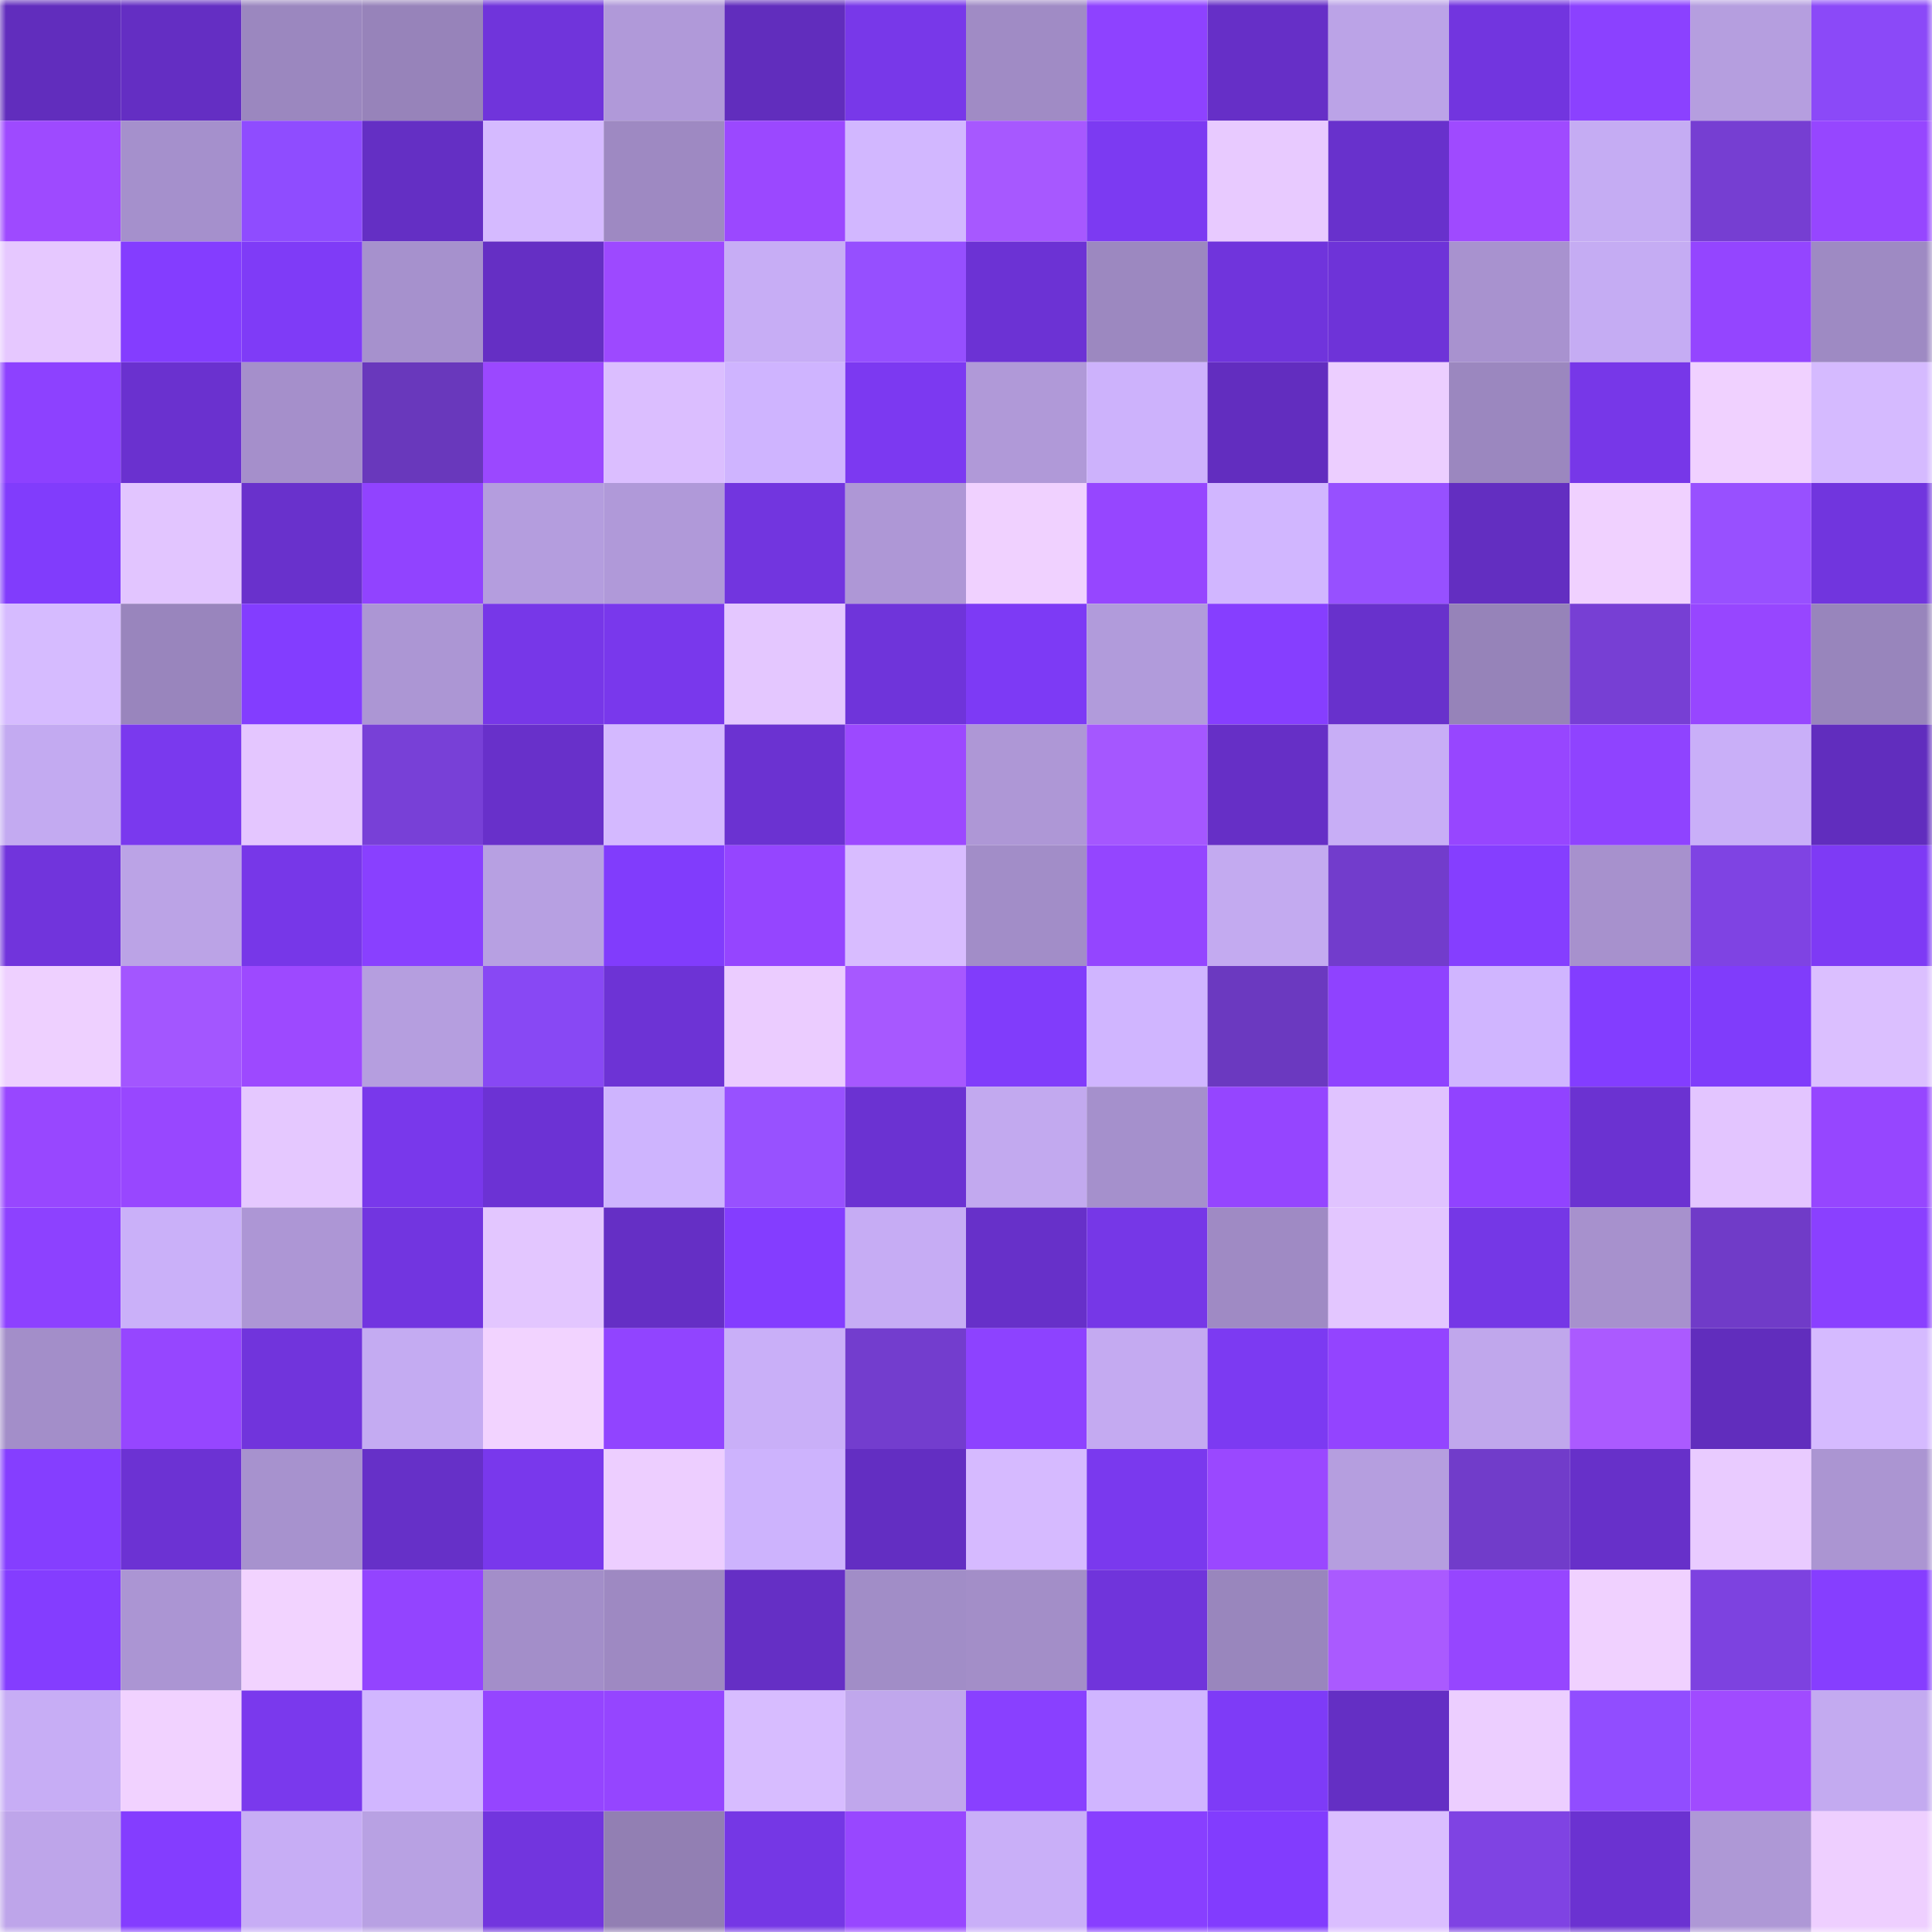 <svg viewBox="0 0 160 160" fill="none" role="img" xmlns="http://www.w3.org/2000/svg" width="240" height="240" name="linea%2Cnakula.linea.eth"><mask id="1219874789" mask-type="alpha" maskUnits="userSpaceOnUse" x="0" y="0" width="160" height="160"><rect width="160" height="160" fill="#FFFFFF"></rect></mask><g mask="url(#1219874789)"><rect x="0" y="0" width="10" height="10" fill="#612dbd"></rect><rect x="10" y="0" width="10" height="10" fill="#642ec3"></rect><rect x="20" y="0" width="10" height="10" fill="#9b87bf"></rect><rect x="30" y="0" width="10" height="10" fill="#9783ba"></rect><rect x="40" y="0" width="10" height="10" fill="#7034db"></rect><rect x="50" y="0" width="10" height="10" fill="#b099d9"></rect><rect x="60" y="0" width="10" height="10" fill="#612dbd"></rect><rect x="70" y="0" width="10" height="10" fill="#7838e9"></rect><rect x="80" y="0" width="10" height="10" fill="#a08bc5"></rect><rect x="90" y="0" width="10" height="10" fill="#8e42ff"></rect><rect x="100" y="0" width="10" height="10" fill="#662fc7"></rect><rect x="110" y="0" width="10" height="10" fill="#bba3e7"></rect><rect x="120" y="0" width="10" height="10" fill="#7235df"></rect><rect x="130" y="0" width="10" height="10" fill="#8b41ff"></rect><rect x="140" y="0" width="10" height="10" fill="#b59edf"></rect><rect x="150" y="0" width="10" height="10" fill="#8b49f8"></rect><rect x="0" y="10" width="10" height="10" fill="#9e4aff"></rect><rect x="10" y="10" width="10" height="10" fill="#a590cc"></rect><rect x="20" y="10" width="10" height="10" fill="#8f4cff"></rect><rect x="30" y="10" width="10" height="10" fill="#642fc4"></rect><rect x="40" y="10" width="10" height="10" fill="#d5baff"></rect><rect x="50" y="10" width="10" height="10" fill="#9e89c2"></rect><rect x="60" y="10" width="10" height="10" fill="#9b48ff"></rect><rect x="70" y="10" width="10" height="10" fill="#d2b7ff"></rect><rect x="80" y="10" width="10" height="10" fill="#a758ff"></rect><rect x="90" y="10" width="10" height="10" fill="#7c3af2"></rect><rect x="100" y="10" width="10" height="10" fill="#e8caff"></rect><rect x="110" y="10" width="10" height="10" fill="#6831cc"></rect><rect x="120" y="10" width="10" height="10" fill="#9f4aff"></rect><rect x="130" y="10" width="10" height="10" fill="#c5acf3"></rect><rect x="140" y="10" width="10" height="10" fill="#763ed2"></rect><rect x="150" y="10" width="10" height="10" fill="#9646ff"></rect><rect x="0" y="20" width="10" height="10" fill="#e6c8ff"></rect><rect x="10" y="20" width="10" height="10" fill="#843dff"></rect><rect x="20" y="20" width="10" height="10" fill="#7f3bf7"></rect><rect x="30" y="20" width="10" height="10" fill="#a691cd"></rect><rect x="40" y="20" width="10" height="10" fill="#652fc4"></rect><rect x="50" y="20" width="10" height="10" fill="#9d49ff"></rect><rect x="60" y="20" width="10" height="10" fill="#c7adf5"></rect><rect x="70" y="20" width="10" height="10" fill="#964fff"></rect><rect x="80" y="20" width="10" height="10" fill="#6c32d4"></rect><rect x="90" y="20" width="10" height="10" fill="#9c88c0"></rect><rect x="100" y="20" width="10" height="10" fill="#7034dc"></rect><rect x="110" y="20" width="10" height="10" fill="#6e33d8"></rect><rect x="120" y="20" width="10" height="10" fill="#a892cf"></rect><rect x="130" y="20" width="10" height="10" fill="#c5acf3"></rect><rect x="140" y="20" width="10" height="10" fill="#9445ff"></rect><rect x="150" y="20" width="10" height="10" fill="#9e8ac3"></rect><rect x="0" y="30" width="10" height="10" fill="#8d41ff"></rect><rect x="10" y="30" width="10" height="10" fill="#6a31cf"></rect><rect x="20" y="30" width="10" height="10" fill="#a58fcb"></rect><rect x="30" y="30" width="10" height="10" fill="#6938bc"></rect><rect x="40" y="30" width="10" height="10" fill="#9b48ff"></rect><rect x="50" y="30" width="10" height="10" fill="#dbbeff"></rect><rect x="60" y="30" width="10" height="10" fill="#cfb4ff"></rect><rect x="70" y="30" width="10" height="10" fill="#7c39f1"></rect><rect x="80" y="30" width="10" height="10" fill="#b099d8"></rect><rect x="90" y="30" width="10" height="10" fill="#cdb2fc"></rect><rect x="100" y="30" width="10" height="10" fill="#622dbf"></rect><rect x="110" y="30" width="10" height="10" fill="#ecceff"></rect><rect x="120" y="30" width="10" height="10" fill="#9b87bf"></rect><rect x="130" y="30" width="10" height="10" fill="#7737e8"></rect><rect x="140" y="30" width="10" height="10" fill="#f0d1ff"></rect><rect x="150" y="30" width="10" height="10" fill="#d5baff"></rect><rect x="0" y="40" width="10" height="10" fill="#813cfc"></rect><rect x="10" y="40" width="10" height="10" fill="#e2c5ff"></rect><rect x="20" y="40" width="10" height="10" fill="#6931cc"></rect><rect x="30" y="40" width="10" height="10" fill="#9143ff"></rect><rect x="40" y="40" width="10" height="10" fill="#b49dde"></rect><rect x="50" y="40" width="10" height="10" fill="#b099d9"></rect><rect x="60" y="40" width="10" height="10" fill="#7235df"></rect><rect x="70" y="40" width="10" height="10" fill="#ae97d6"></rect><rect x="80" y="40" width="10" height="10" fill="#f0d1ff"></rect><rect x="90" y="40" width="10" height="10" fill="#9646ff"></rect><rect x="100" y="40" width="10" height="10" fill="#d1b6ff"></rect><rect x="110" y="40" width="10" height="10" fill="#9750ff"></rect><rect x="120" y="40" width="10" height="10" fill="#632ec1"></rect><rect x="130" y="40" width="10" height="10" fill="#f0d1ff"></rect><rect x="140" y="40" width="10" height="10" fill="#9850ff"></rect><rect x="150" y="40" width="10" height="10" fill="#7135de"></rect><rect x="0" y="50" width="10" height="10" fill="#d6bbff"></rect><rect x="10" y="50" width="10" height="10" fill="#9985bd"></rect><rect x="20" y="50" width="10" height="10" fill="#833dff"></rect><rect x="30" y="50" width="10" height="10" fill="#ac96d4"></rect><rect x="40" y="50" width="10" height="10" fill="#7737e8"></rect><rect x="50" y="50" width="10" height="10" fill="#7938ec"></rect><rect x="60" y="50" width="10" height="10" fill="#e4c7ff"></rect><rect x="70" y="50" width="10" height="10" fill="#6f34da"></rect><rect x="80" y="50" width="10" height="10" fill="#7d3af5"></rect><rect x="90" y="50" width="10" height="10" fill="#b19bdb"></rect><rect x="100" y="50" width="10" height="10" fill="#863eff"></rect><rect x="110" y="50" width="10" height="10" fill="#6831cc"></rect><rect x="120" y="50" width="10" height="10" fill="#9683b9"></rect><rect x="130" y="50" width="10" height="10" fill="#773fd4"></rect><rect x="140" y="50" width="10" height="10" fill="#9746ff"></rect><rect x="150" y="50" width="10" height="10" fill="#9885bc"></rect><rect x="0" y="60" width="10" height="10" fill="#c3aaf1"></rect><rect x="10" y="60" width="10" height="10" fill="#7a39ee"></rect><rect x="20" y="60" width="10" height="10" fill="#e4c6ff"></rect><rect x="30" y="60" width="10" height="10" fill="#7840d7"></rect><rect x="40" y="60" width="10" height="10" fill="#6830ca"></rect><rect x="50" y="60" width="10" height="10" fill="#d4b9ff"></rect><rect x="60" y="60" width="10" height="10" fill="#6b32d1"></rect><rect x="70" y="60" width="10" height="10" fill="#9c49ff"></rect><rect x="80" y="60" width="10" height="10" fill="#ae97d6"></rect><rect x="90" y="60" width="10" height="10" fill="#a557ff"></rect><rect x="100" y="60" width="10" height="10" fill="#662fc6"></rect><rect x="110" y="60" width="10" height="10" fill="#c8aef6"></rect><rect x="120" y="60" width="10" height="10" fill="#9746ff"></rect><rect x="130" y="60" width="10" height="10" fill="#8f43ff"></rect><rect x="140" y="60" width="10" height="10" fill="#c9aff8"></rect><rect x="150" y="60" width="10" height="10" fill="#612dbe"></rect><rect x="0" y="70" width="10" height="10" fill="#7134dc"></rect><rect x="10" y="70" width="10" height="10" fill="#bba3e6"></rect><rect x="20" y="70" width="10" height="10" fill="#7737e8"></rect><rect x="30" y="70" width="10" height="10" fill="#8940ff"></rect><rect x="40" y="70" width="10" height="10" fill="#b7a0e2"></rect><rect x="50" y="70" width="10" height="10" fill="#813cfc"></rect><rect x="60" y="70" width="10" height="10" fill="#9545ff"></rect><rect x="70" y="70" width="10" height="10" fill="#d8bcff"></rect><rect x="80" y="70" width="10" height="10" fill="#a28dc8"></rect><rect x="90" y="70" width="10" height="10" fill="#9445ff"></rect><rect x="100" y="70" width="10" height="10" fill="#c3aaf0"></rect><rect x="110" y="70" width="10" height="10" fill="#723ccc"></rect><rect x="120" y="70" width="10" height="10" fill="#853eff"></rect><rect x="130" y="70" width="10" height="10" fill="#a791cd"></rect><rect x="140" y="70" width="10" height="10" fill="#7f43e3"></rect><rect x="150" y="70" width="10" height="10" fill="#7e3af5"></rect><rect x="0" y="80" width="10" height="10" fill="#eed0ff"></rect><rect x="10" y="80" width="10" height="10" fill="#a356ff"></rect><rect x="20" y="80" width="10" height="10" fill="#9d49ff"></rect><rect x="30" y="80" width="10" height="10" fill="#b59edf"></rect><rect x="40" y="80" width="10" height="10" fill="#8848f4"></rect><rect x="50" y="80" width="10" height="10" fill="#6d33d5"></rect><rect x="60" y="80" width="10" height="10" fill="#ebccff"></rect><rect x="70" y="80" width="10" height="10" fill="#a758ff"></rect><rect x="80" y="80" width="10" height="10" fill="#813cfb"></rect><rect x="90" y="80" width="10" height="10" fill="#d0b5ff"></rect><rect x="100" y="80" width="10" height="10" fill="#6b39c0"></rect><rect x="110" y="80" width="10" height="10" fill="#8f42ff"></rect><rect x="120" y="80" width="10" height="10" fill="#d0b5ff"></rect><rect x="130" y="80" width="10" height="10" fill="#833dff"></rect><rect x="140" y="80" width="10" height="10" fill="#803cfb"></rect><rect x="150" y="80" width="10" height="10" fill="#dbbfff"></rect><rect x="0" y="90" width="10" height="10" fill="#9847ff"></rect><rect x="10" y="90" width="10" height="10" fill="#9847ff"></rect><rect x="20" y="90" width="10" height="10" fill="#e5c8ff"></rect><rect x="30" y="90" width="10" height="10" fill="#7938eb"></rect><rect x="40" y="90" width="10" height="10" fill="#6c32d4"></rect><rect x="50" y="90" width="10" height="10" fill="#ceb4fe"></rect><rect x="60" y="90" width="10" height="10" fill="#9851ff"></rect><rect x="70" y="90" width="10" height="10" fill="#6b32d2"></rect><rect x="80" y="90" width="10" height="10" fill="#c2a9ef"></rect><rect x="90" y="90" width="10" height="10" fill="#a590cc"></rect><rect x="100" y="90" width="10" height="10" fill="#9545ff"></rect><rect x="110" y="90" width="10" height="10" fill="#e0c3ff"></rect><rect x="120" y="90" width="10" height="10" fill="#9143ff"></rect><rect x="130" y="90" width="10" height="10" fill="#6b32d1"></rect><rect x="140" y="90" width="10" height="10" fill="#e3c5ff"></rect><rect x="150" y="90" width="10" height="10" fill="#9646ff"></rect><rect x="0" y="100" width="10" height="10" fill="#8d41ff"></rect><rect x="10" y="100" width="10" height="10" fill="#cab0f9"></rect><rect x="20" y="100" width="10" height="10" fill="#ad96d5"></rect><rect x="30" y="100" width="10" height="10" fill="#7235e0"></rect><rect x="40" y="100" width="10" height="10" fill="#e3c6ff"></rect><rect x="50" y="100" width="10" height="10" fill="#652fc5"></rect><rect x="60" y="100" width="10" height="10" fill="#843dff"></rect><rect x="70" y="100" width="10" height="10" fill="#c6acf4"></rect><rect x="80" y="100" width="10" height="10" fill="#6730c9"></rect><rect x="90" y="100" width="10" height="10" fill="#7637e7"></rect><rect x="100" y="100" width="10" height="10" fill="#9f8ac4"></rect><rect x="110" y="100" width="10" height="10" fill="#e3c6ff"></rect><rect x="120" y="100" width="10" height="10" fill="#7537e6"></rect><rect x="130" y="100" width="10" height="10" fill="#a791cd"></rect><rect x="140" y="100" width="10" height="10" fill="#703bc8"></rect><rect x="150" y="100" width="10" height="10" fill="#8a40ff"></rect><rect x="0" y="110" width="10" height="10" fill="#a38ec9"></rect><rect x="10" y="110" width="10" height="10" fill="#9646ff"></rect><rect x="20" y="110" width="10" height="10" fill="#7134dc"></rect><rect x="30" y="110" width="10" height="10" fill="#c4abf2"></rect><rect x="40" y="110" width="10" height="10" fill="#f2d3ff"></rect><rect x="50" y="110" width="10" height="10" fill="#9144ff"></rect><rect x="60" y="110" width="10" height="10" fill="#c9aff8"></rect><rect x="70" y="110" width="10" height="10" fill="#733dce"></rect><rect x="80" y="110" width="10" height="10" fill="#8d42ff"></rect><rect x="90" y="110" width="10" height="10" fill="#c4aaf1"></rect><rect x="100" y="110" width="10" height="10" fill="#7c3af2"></rect><rect x="110" y="110" width="10" height="10" fill="#9344ff"></rect><rect x="120" y="110" width="10" height="10" fill="#c0a7ec"></rect><rect x="130" y="110" width="10" height="10" fill="#ab5aff"></rect><rect x="140" y="110" width="10" height="10" fill="#612dbd"></rect><rect x="150" y="110" width="10" height="10" fill="#d5baff"></rect><rect x="0" y="120" width="10" height="10" fill="#853eff"></rect><rect x="10" y="120" width="10" height="10" fill="#6c32d3"></rect><rect x="20" y="120" width="10" height="10" fill="#a792ce"></rect><rect x="30" y="120" width="10" height="10" fill="#6630c8"></rect><rect x="40" y="120" width="10" height="10" fill="#7938ec"></rect><rect x="50" y="120" width="10" height="10" fill="#edceff"></rect><rect x="60" y="120" width="10" height="10" fill="#cdb3fd"></rect><rect x="70" y="120" width="10" height="10" fill="#632ec2"></rect><rect x="80" y="120" width="10" height="10" fill="#d6baff"></rect><rect x="90" y="120" width="10" height="10" fill="#7a39ee"></rect><rect x="100" y="120" width="10" height="10" fill="#9a48ff"></rect><rect x="110" y="120" width="10" height="10" fill="#b59edf"></rect><rect x="120" y="120" width="10" height="10" fill="#713cca"></rect><rect x="130" y="120" width="10" height="10" fill="#6730c9"></rect><rect x="140" y="120" width="10" height="10" fill="#e9cbff"></rect><rect x="150" y="120" width="10" height="10" fill="#ab95d2"></rect><rect x="0" y="130" width="10" height="10" fill="#843dff"></rect><rect x="10" y="130" width="10" height="10" fill="#ab95d3"></rect><rect x="20" y="130" width="10" height="10" fill="#f2d3ff"></rect><rect x="30" y="130" width="10" height="10" fill="#9344ff"></rect><rect x="40" y="130" width="10" height="10" fill="#a38ec9"></rect><rect x="50" y="130" width="10" height="10" fill="#9e89c2"></rect><rect x="60" y="130" width="10" height="10" fill="#652fc5"></rect><rect x="70" y="130" width="10" height="10" fill="#a18dc7"></rect><rect x="80" y="130" width="10" height="10" fill="#a38ec8"></rect><rect x="90" y="130" width="10" height="10" fill="#7034db"></rect><rect x="100" y="130" width="10" height="10" fill="#9986bd"></rect><rect x="110" y="130" width="10" height="10" fill="#aa5aff"></rect><rect x="120" y="130" width="10" height="10" fill="#9646ff"></rect><rect x="130" y="130" width="10" height="10" fill="#f0d1ff"></rect><rect x="140" y="130" width="10" height="10" fill="#7d42e0"></rect><rect x="150" y="130" width="10" height="10" fill="#863eff"></rect><rect x="0" y="140" width="10" height="10" fill="#c7adf5"></rect><rect x="10" y="140" width="10" height="10" fill="#f1d2ff"></rect><rect x="20" y="140" width="10" height="10" fill="#7a39ed"></rect><rect x="30" y="140" width="10" height="10" fill="#d1b6ff"></rect><rect x="40" y="140" width="10" height="10" fill="#9545ff"></rect><rect x="50" y="140" width="10" height="10" fill="#9545ff"></rect><rect x="60" y="140" width="10" height="10" fill="#d7bcff"></rect><rect x="70" y="140" width="10" height="10" fill="#c0a7ec"></rect><rect x="80" y="140" width="10" height="10" fill="#8940ff"></rect><rect x="90" y="140" width="10" height="10" fill="#d0b5ff"></rect><rect x="100" y="140" width="10" height="10" fill="#7e3bf7"></rect><rect x="110" y="140" width="10" height="10" fill="#642fc4"></rect><rect x="120" y="140" width="10" height="10" fill="#ecceff"></rect><rect x="130" y="140" width="10" height="10" fill="#914dff"></rect><rect x="140" y="140" width="10" height="10" fill="#a04bff"></rect><rect x="150" y="140" width="10" height="10" fill="#c3aaf0"></rect><rect x="0" y="150" width="10" height="10" fill="#bea5ea"></rect><rect x="10" y="150" width="10" height="10" fill="#843dff"></rect><rect x="20" y="150" width="10" height="10" fill="#c7adf5"></rect><rect x="30" y="150" width="10" height="10" fill="#b8a1e3"></rect><rect x="40" y="150" width="10" height="10" fill="#7235de"></rect><rect x="50" y="150" width="10" height="10" fill="#927fb3"></rect><rect x="60" y="150" width="10" height="10" fill="#7537e5"></rect><rect x="70" y="150" width="10" height="10" fill="#9847ff"></rect><rect x="80" y="150" width="10" height="10" fill="#c9aff8"></rect><rect x="90" y="150" width="10" height="10" fill="#883fff"></rect><rect x="100" y="150" width="10" height="10" fill="#823cfe"></rect><rect x="110" y="150" width="10" height="10" fill="#dabeff"></rect><rect x="120" y="150" width="10" height="10" fill="#7f43e3"></rect><rect x="130" y="150" width="10" height="10" fill="#6b32d1"></rect><rect x="140" y="150" width="10" height="10" fill="#ae98d6"></rect><rect x="150" y="150" width="10" height="10" fill="#eecfff"></rect></g></svg>